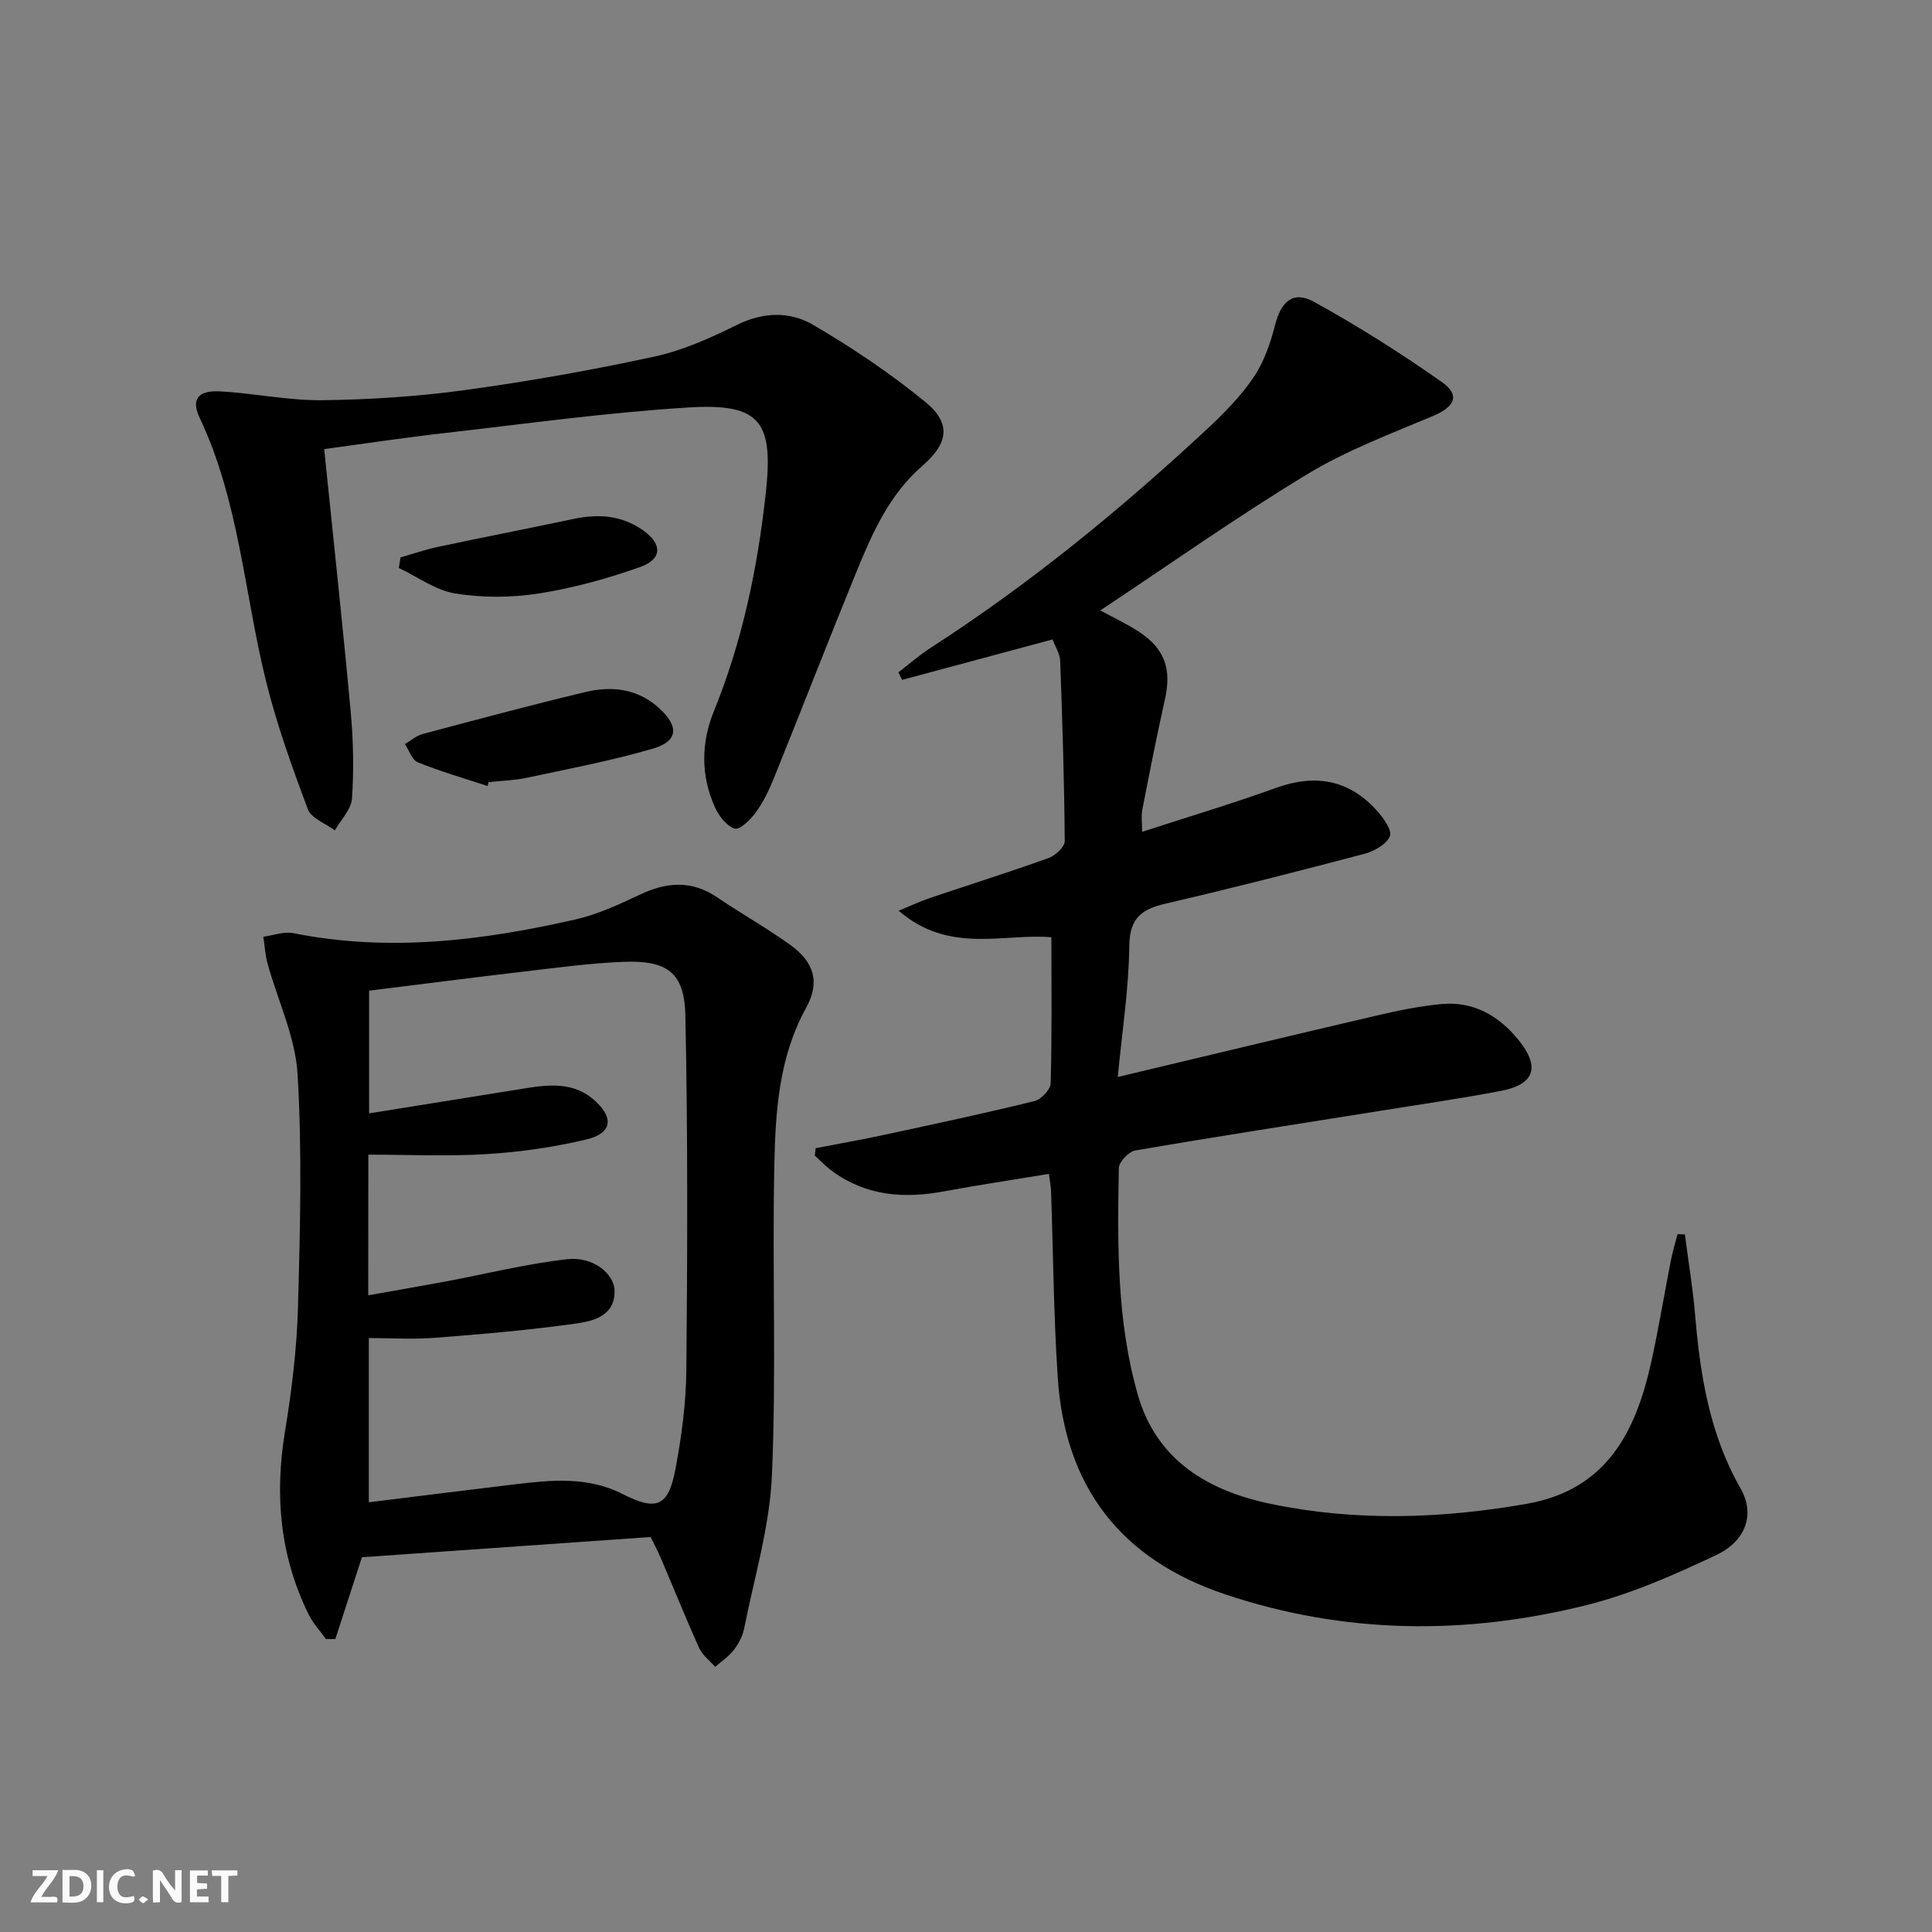 <svg enable-background="new 0 0 400 400" viewBox="0 0 400 400" xmlns="http://www.w3.org/2000/svg"><rect x="0" y="0" width="400" height="400" fill="#808080" stroke="none"/><g fill="#fbfafa"><path d="m37.59 393.81c-.92.31-1.52.05-2-.78-.7-1.2-1.52-2.34-2.47-3.78v4.59c-.55.03-.95.05-1.41.07-.03-.37-.06-.64-.06-.91 0-1.91 0-3.81 0-5.7 1.13-.41 1.77-.03 2.29.91.62 1.11 1.38 2.14 2.31 3.19v-4.2h1.35v6.61z"/><path d="m12.94 393.88v-6.75c1.9.19 3.93-.54 5.37 1.29.8 1.01.78 2.88.03 3.97-1.37 1.97-3.4 1.51-5.4 1.49m1.45-1.22c2.04.12 2.92-.58 2.89-2.21-.03-1.51-.98-2.19-2.89-2z"/><path d="m11.81 393.87h-5.49c.68-2.18 2.47-3.48 3.51-5.45h-3.08v-1.21h5.29c-.71 2.13-2.44 3.48-3.47 5.51.86 0 1.63.04 2.39-.01.79-.05 1.14.21.85 1.16"/><path d="m39.33 393.86v-6.61h3.7v1.07h-2.22v1.52c.68.04 1.34.09 2.07.13v1.07c-.72.05-1.38.09-2.1.14v1.48h2.4v1.19h-3.85z"/><path d="m27.71 388.56c-1.15-.3-2.46-.61-3.1.64-.37.73-.41 1.93-.06 2.67.63 1.35 1.99.93 3.17.68.35.94-.01 1.32-.93 1.46-1.62.25-3.05-.27-3.76-1.48-.73-1.25-.6-3.03.31-4.17.88-1.11 2.71-1.7 4-1.16.32.13.44.74.65 1.12-.1.08-.19.16-.28.24"/><path d="m49.15 387.24v1.07c-.59.02-1.17.05-1.87.08v5.44h-1.48v-5.44h-1.85c-.05-.4-.08-.73-.13-1.15z"/><path d="m20.06 387.21h1.33v6.62h-1.33z"/><path d="m30.68 393.25c-.49.38-.8.79-1.05.76-.32-.05-.6-.45-.9-.7.26-.24.51-.64.8-.67.29-.04.62.3 1.15.61"/></g><path d="m217.17 243.04c-7.36 1.22-14.54 2.28-21.67 3.61-8.34 1.56-16.22.97-23.27-4.23-1.26-.93-2.36-2.1-3.53-3.15.06-.52.11-1.03.17-1.55 4.74-.92 9.5-1.75 14.22-2.77 10.38-2.23 20.76-4.45 31.07-6.98 1.39-.34 3.33-2.37 3.37-3.67.28-9.94.15-19.89.15-30.25-9.63-.87-21.22 3.58-31.61-5.5 2.75-1.13 4.59-2 6.51-2.65 8.17-2.75 16.4-5.34 24.51-8.25 1.41-.5 3.36-2.31 3.35-3.5-.09-12.46-.49-24.91-.94-37.37-.05-1.39-.96-2.74-1.58-4.39-10.54 2.83-20.84 5.6-31.14 8.37-.26-.52-.52-1.04-.78-1.56 2.26-1.73 4.41-3.62 6.79-5.15 20.49-13.22 39.27-28.61 57.09-45.19 3.52-3.27 6.97-6.79 9.66-10.74 2.15-3.16 3.48-7.05 4.44-10.8 1.26-4.93 3.75-7.22 8.11-4.81 9.11 5.04 17.98 10.63 26.49 16.63 3.81 2.69 2.57 5.09-1.86 6.97-8.82 3.72-17.92 7.13-26.05 12.06-14.49 8.77-28.35 18.58-42.86 28.21 2.86 1.56 5.5 2.79 7.92 4.37 5.44 3.54 6.87 7.74 5.45 14.07-1.7 7.6-3.2 15.24-4.69 22.88-.24 1.25-.03 2.58-.03 4.52 9.5-3.09 18.71-5.84 27.74-9.1 8.12-2.93 15.06-1.71 20.85 4.69 1.35 1.49 3.22 4.12 2.72 5.31-.72 1.7-3.27 3.13-5.31 3.66-13.63 3.6-27.29 7.09-41.02 10.28-4.97 1.15-7.56 2.89-7.63 8.74-.1 8.89-1.49 17.77-2.39 27.18 18.48-4.4 35.88-8.59 53.3-12.65 4.51-1.05 9.09-2.02 13.7-2.45 6.66-.62 11.92 2.42 16.02 7.5 4.47 5.54 3.27 9.16-3.7 10.48-8.32 1.58-16.7 2.8-25.07 4.14-16.88 2.7-33.77 5.3-50.61 8.19-1.36.23-3.4 2.37-3.42 3.65-.28 15.8-.46 31.67 3.96 47.02 3.92 13.61 14.7 19.85 27.48 22.5 17.59 3.66 35.35 3.1 53.05-.02 16.52-2.91 22.54-14.9 25.74-29.33 1.54-6.96 2.68-14 4.06-21 .36-1.85.92-3.66 1.39-5.49.51.02 1.01.04 1.52.06.72 5.61 1.66 11.2 2.13 16.83 1.05 12.5 3.04 24.64 9.42 35.81 2.99 5.24 1.14 10.8-5.05 13.73-8.66 4.09-17.59 8.05-26.84 10.36-24.99 6.25-49.99 6.07-74.73-2.18-21.76-7.26-33.29-22.32-34.78-44.97-.85-12.9-.94-25.85-1.39-38.77-.06-.95-.26-1.92-.43-3.35z" fill="#000001"/><path d="m134.7 318.22c-20.37 1.43-40.2 2.81-59.77 4.19-1.85 5.71-3.68 11.33-5.5 16.94-.65 0-1.3-.01-1.95-.01-1.2-1.67-2.65-3.21-3.55-5.03-5.95-12.03-7.1-24.65-4.94-37.84 1.4-8.5 2.46-17.14 2.7-25.74.45-16.11.87-32.28-.08-48.34-.46-7.72-4.11-15.25-6.21-22.89-.5-1.8-.6-3.7-.88-5.56 2.08-.28 4.28-1.13 6.23-.74 19.7 3.96 39.08 1.55 58.32-2.82 4.63-1.05 9.09-3.11 13.42-5.16 5.54-2.63 10.72-3.01 16 .57 4.95 3.36 10.19 6.3 15.05 9.78 5 3.58 6.3 7.76 3.38 13.04-5.72 10.35-6.38 21.65-6.61 32.9-.44 21.31.44 42.65-.49 63.93-.46 10.62-3.65 21.13-5.74 31.67-.31 1.58-1.14 3.19-2.13 4.48-1.05 1.36-2.57 2.36-3.88 3.52-1.13-1.3-2.64-2.42-3.32-3.92-2.8-6.2-5.33-12.52-8.01-18.78-.72-1.65-1.57-3.24-2.04-4.19zm-58.46-50.04c5.49-.98 10.67-1.87 15.84-2.83 8.46-1.58 16.86-3.69 25.39-4.65 5.29-.59 9.73 2.97 9.77 6.59.06 5.13-4.36 6.22-7.92 6.72-9.67 1.37-19.43 2.2-29.18 2.96-4.55.36-9.16.06-13.78.06v34c10.29-1.27 20.13-2.5 29.99-3.69 7.64-.92 15.33-1.71 22.51 1.96 6.9 3.52 9.47 2.74 10.93-4.87 1.31-6.83 2.24-13.83 2.31-20.77.23-24.46.31-48.92-.2-73.37-.19-8.94-3.73-11.51-12.85-11.15-6.79.27-13.57 1.19-20.33 1.98-10.83 1.27-21.64 2.67-32.3 3.99v25.4c11.14-1.79 21.78-3.49 32.42-5.2 5.02-.81 10-1.25 14.2 2.46 4.1 3.63 3.72 6.86-1.59 8.13-6.74 1.61-13.7 2.61-20.62 3.04-8.08.51-16.22.12-24.57.12-.02 9.71-.02 19.14-.02 29.12z" fill="#000001"/><path d="m67.12 92.98c1.91 18.72 3.85 36.54 5.49 54.4.55 5.94.67 11.98.27 17.93-.15 2.27-2.31 4.41-3.55 6.61-1.92-1.44-4.88-2.48-5.59-4.37-3.29-8.78-6.49-17.66-8.72-26.75-4.46-18.15-5.54-37.12-13.71-54.36-1.75-3.69-.35-5.64 4.12-5.41 7.11.36 14.21 1.91 21.29 1.83 9.89-.12 19.84-.77 29.63-2.11 13.13-1.8 26.21-4.12 39.16-6.93 5.9-1.28 11.63-3.86 17.08-6.56s10.96-2.8 15.73-.02c8.12 4.74 16.01 10.05 23.28 16 5.42 4.43 4.71 8.58-.64 13.21-6.9 5.98-10.44 14.09-13.77 22.25-5.77 14.13-11.28 28.35-17 42.5-.99 2.45-2.18 4.9-3.73 7.03-1.09 1.49-3.32 3.65-4.35 3.32-1.69-.53-3.29-2.63-4.1-4.44-2.94-6.53-2.87-13.33-.2-19.89 5.87-14.43 8.99-29.41 10.71-44.87 1.65-14.91-.86-18.92-15.95-17.99-16.88 1.04-33.69 3.38-50.51 5.3-8.22.92-16.39 2.17-24.94 3.32z" fill="#000001"/><path d="m100.95 162.74c-4.83-1.59-9.73-3.01-14.44-4.91-1.2-.48-1.8-2.48-2.67-3.78 1.22-.71 2.35-1.73 3.66-2.08 11.18-2.98 22.36-5.97 33.6-8.67 5.53-1.33 10.9-.77 15.4 3.35 4.1 3.75 3.93 6.81-1.34 8.35-8.55 2.5-17.35 4.16-26.08 6.03-2.58.55-5.27.61-7.91.9-.06.28-.14.55-.22.81z" fill="#000001"/><path d="m82.92 115.41c2.58-.74 5.12-1.62 7.73-2.18 9.38-1.99 18.8-3.83 28.19-5.81 5.09-1.07 9.89-.72 14.26 2.35 4.04 2.84 4.07 5.99-.58 7.63-6.81 2.41-13.89 4.37-21.02 5.48-5.63.88-11.61.9-17.23 0-4.08-.66-7.81-3.45-11.7-5.29.12-.72.24-1.45.35-2.18z" fill="#000001"/></svg>